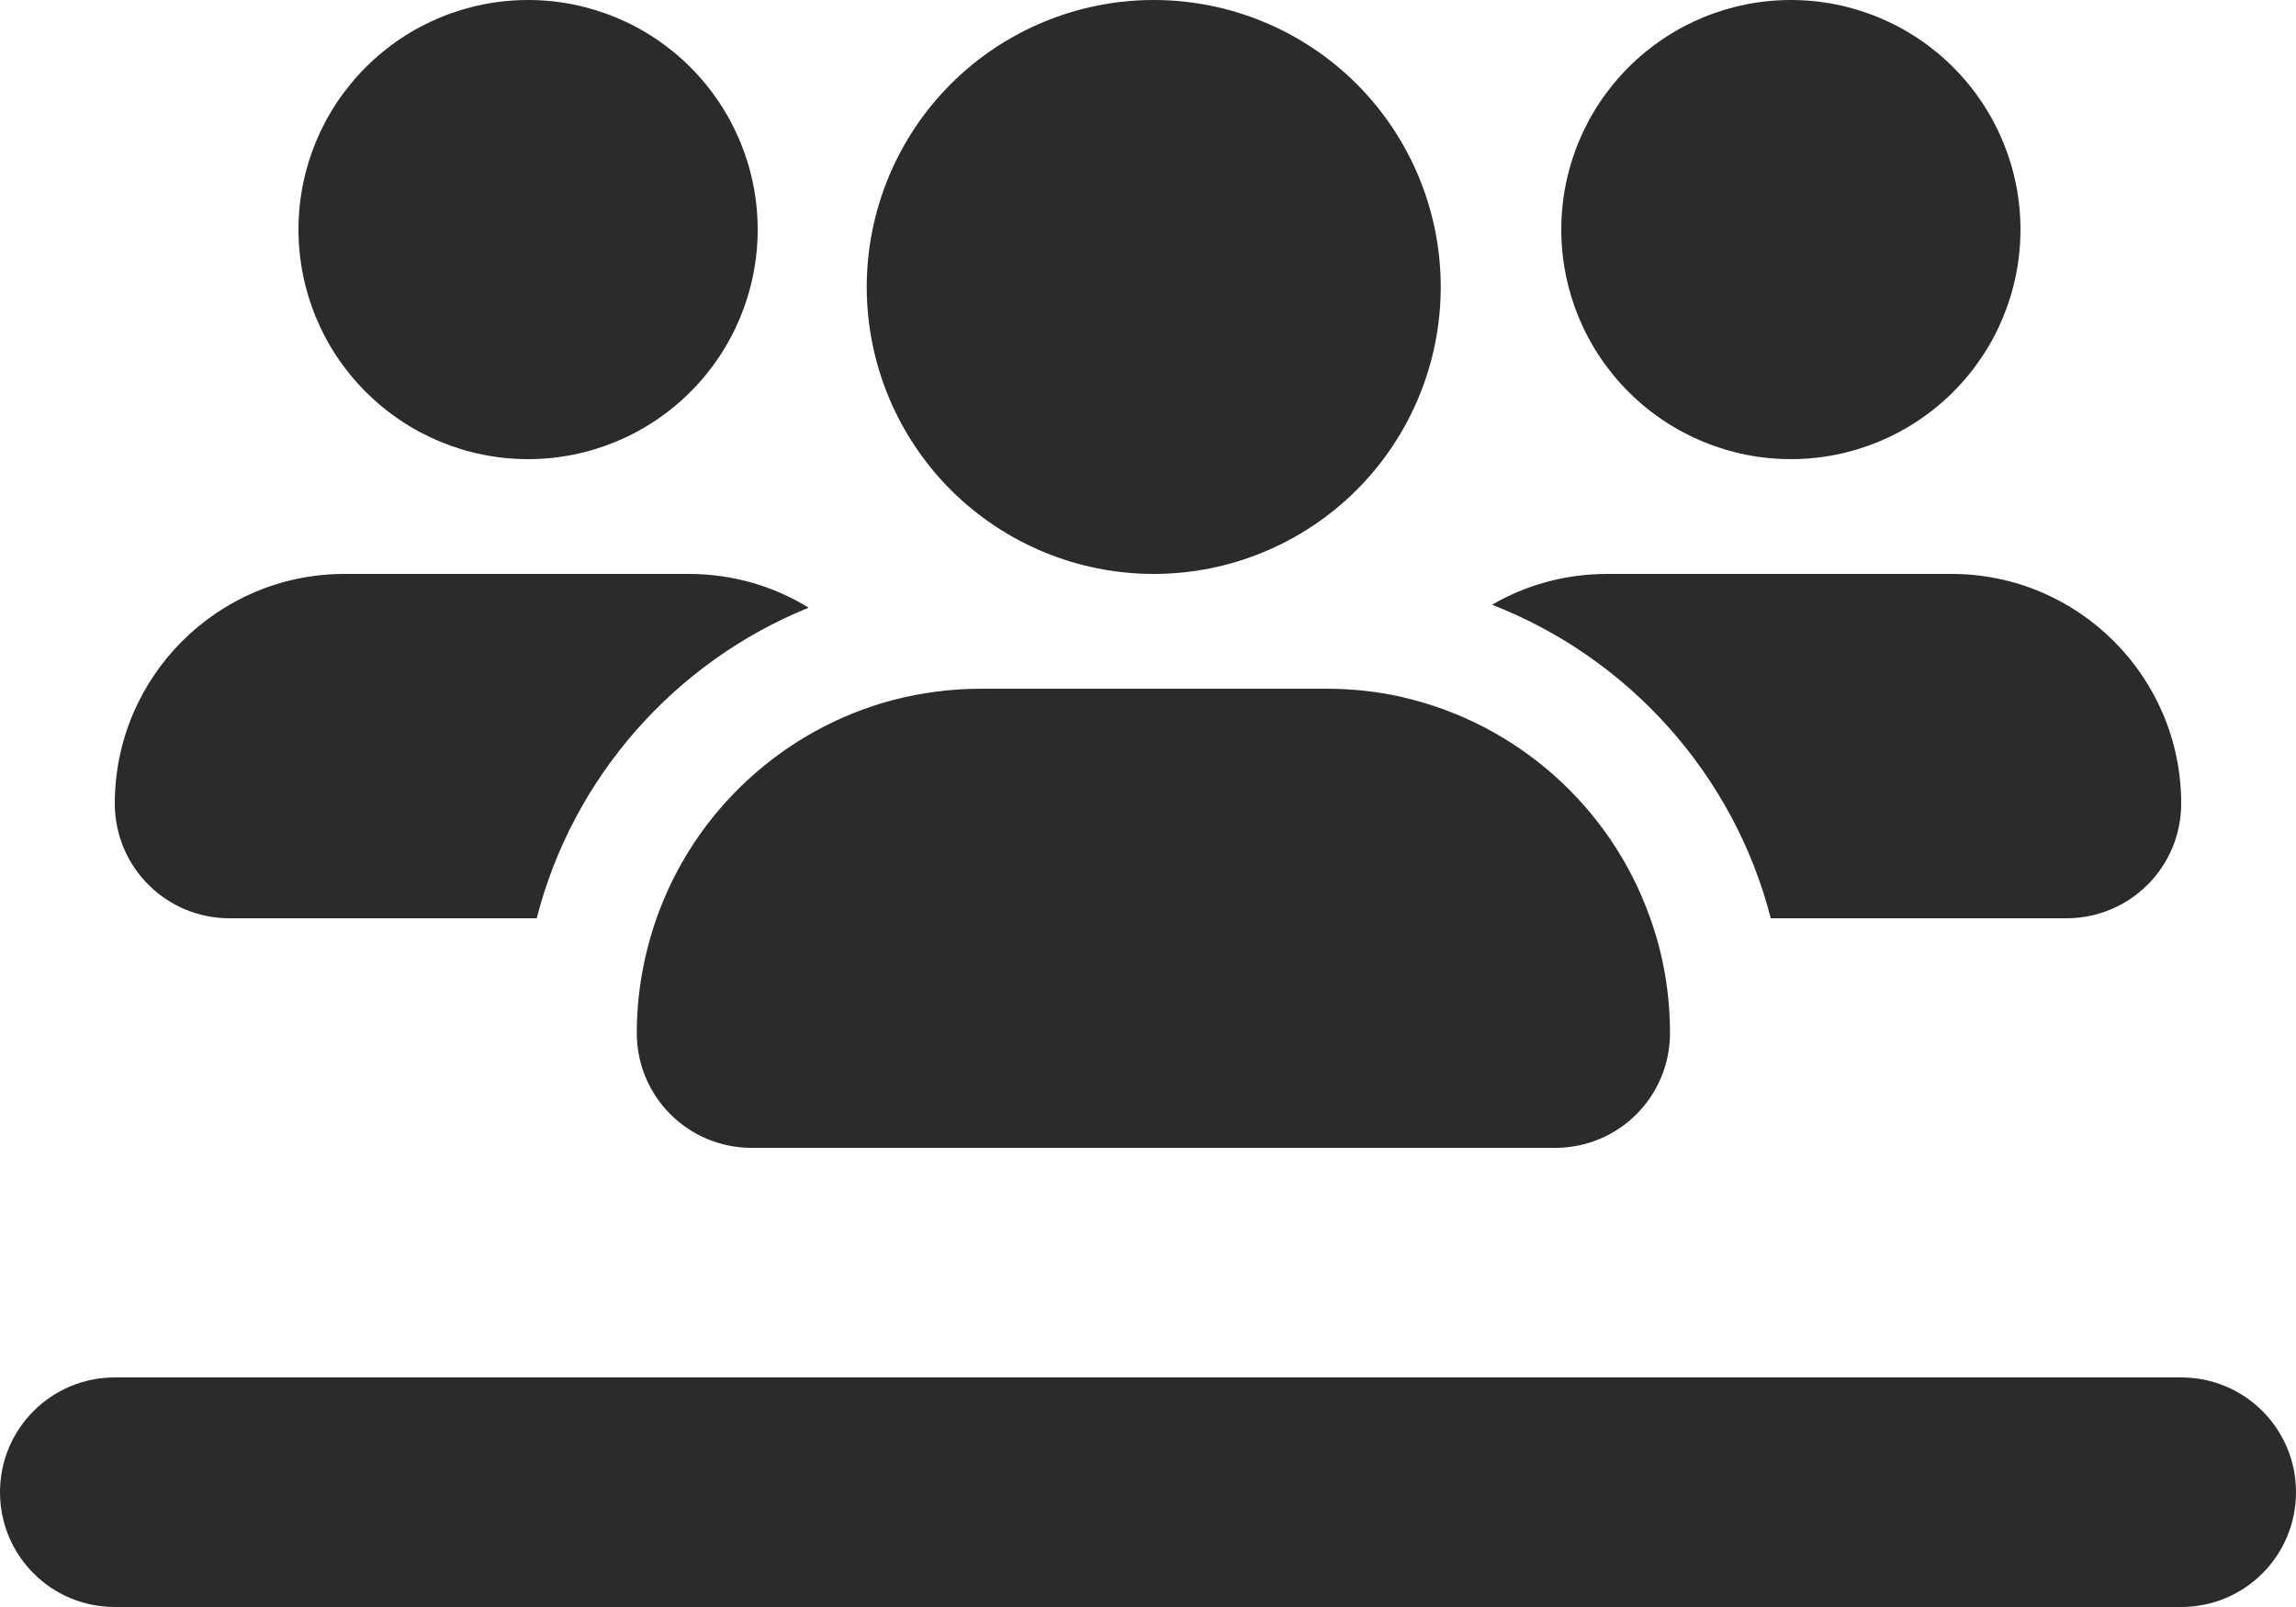 <svg width="40" height="28" viewBox="0 0 40 28" fill="none" xmlns="http://www.w3.org/2000/svg">
<path d="M13.2 4C13.2 2.939 12.779 1.922 12.028 1.172C11.278 0.421 10.261 0 9.2 0C8.139 0 7.122 0.421 6.372 1.172C5.621 1.922 5.2 2.939 5.2 4C5.2 5.061 5.621 6.078 6.372 6.828C7.122 7.579 8.139 8 9.2 8C10.261 8 11.278 7.579 12.028 6.828C12.779 6.078 13.2 5.061 13.2 4ZM2 14C2 15.106 2.894 16 4 16H9.35C9.981 13.537 11.762 11.531 14.088 10.588C13.481 10.213 12.762 10 12 10H6C3.794 10 2 11.794 2 14ZM30.85 16H36C37.106 16 38 15.106 38 14C38 11.794 36.206 10 34 10H28C27.269 10 26.581 10.194 25.994 10.537C28.375 11.463 30.206 13.494 30.85 16ZM24.45 12.15C24.019 12.05 23.562 12 23.1 12H17.1C16.569 12 16.056 12.069 15.569 12.194C13.644 12.7 12.094 14.137 11.438 16C11.219 16.625 11.094 17.3 11.094 18C11.094 19.106 11.988 20 13.094 20H27.094C28.2 20 29.094 19.106 29.094 18C29.094 17.3 28.975 16.625 28.75 16C28.075 14.081 26.45 12.613 24.444 12.15H24.45ZM35.2 4C35.2 2.939 34.779 1.922 34.028 1.172C33.278 0.421 32.261 0 31.2 0C30.139 0 29.122 0.421 28.372 1.172C27.621 1.922 27.2 2.939 27.2 4C27.2 5.061 27.621 6.078 28.372 6.828C29.122 7.579 30.139 8 31.2 8C32.261 8 33.278 7.579 34.028 6.828C34.779 6.078 35.2 5.061 35.2 4ZM20.1 10C21.426 10 22.698 9.473 23.636 8.536C24.573 7.598 25.1 6.326 25.1 5C25.1 3.674 24.573 2.402 23.636 1.464C22.698 0.527 21.426 0 20.1 0C18.774 0 17.502 0.527 16.564 1.464C15.627 2.402 15.1 3.674 15.1 5C15.1 6.326 15.627 7.598 16.564 8.536C17.502 9.473 18.774 10 20.1 10ZM2 24C0.894 24 0 24.894 0 26C0 27.106 0.894 28 2 28H38C39.106 28 40 27.106 40 26C40 24.894 39.106 24 38 24H2Z" fill="#2B2B2B"/>
</svg>
